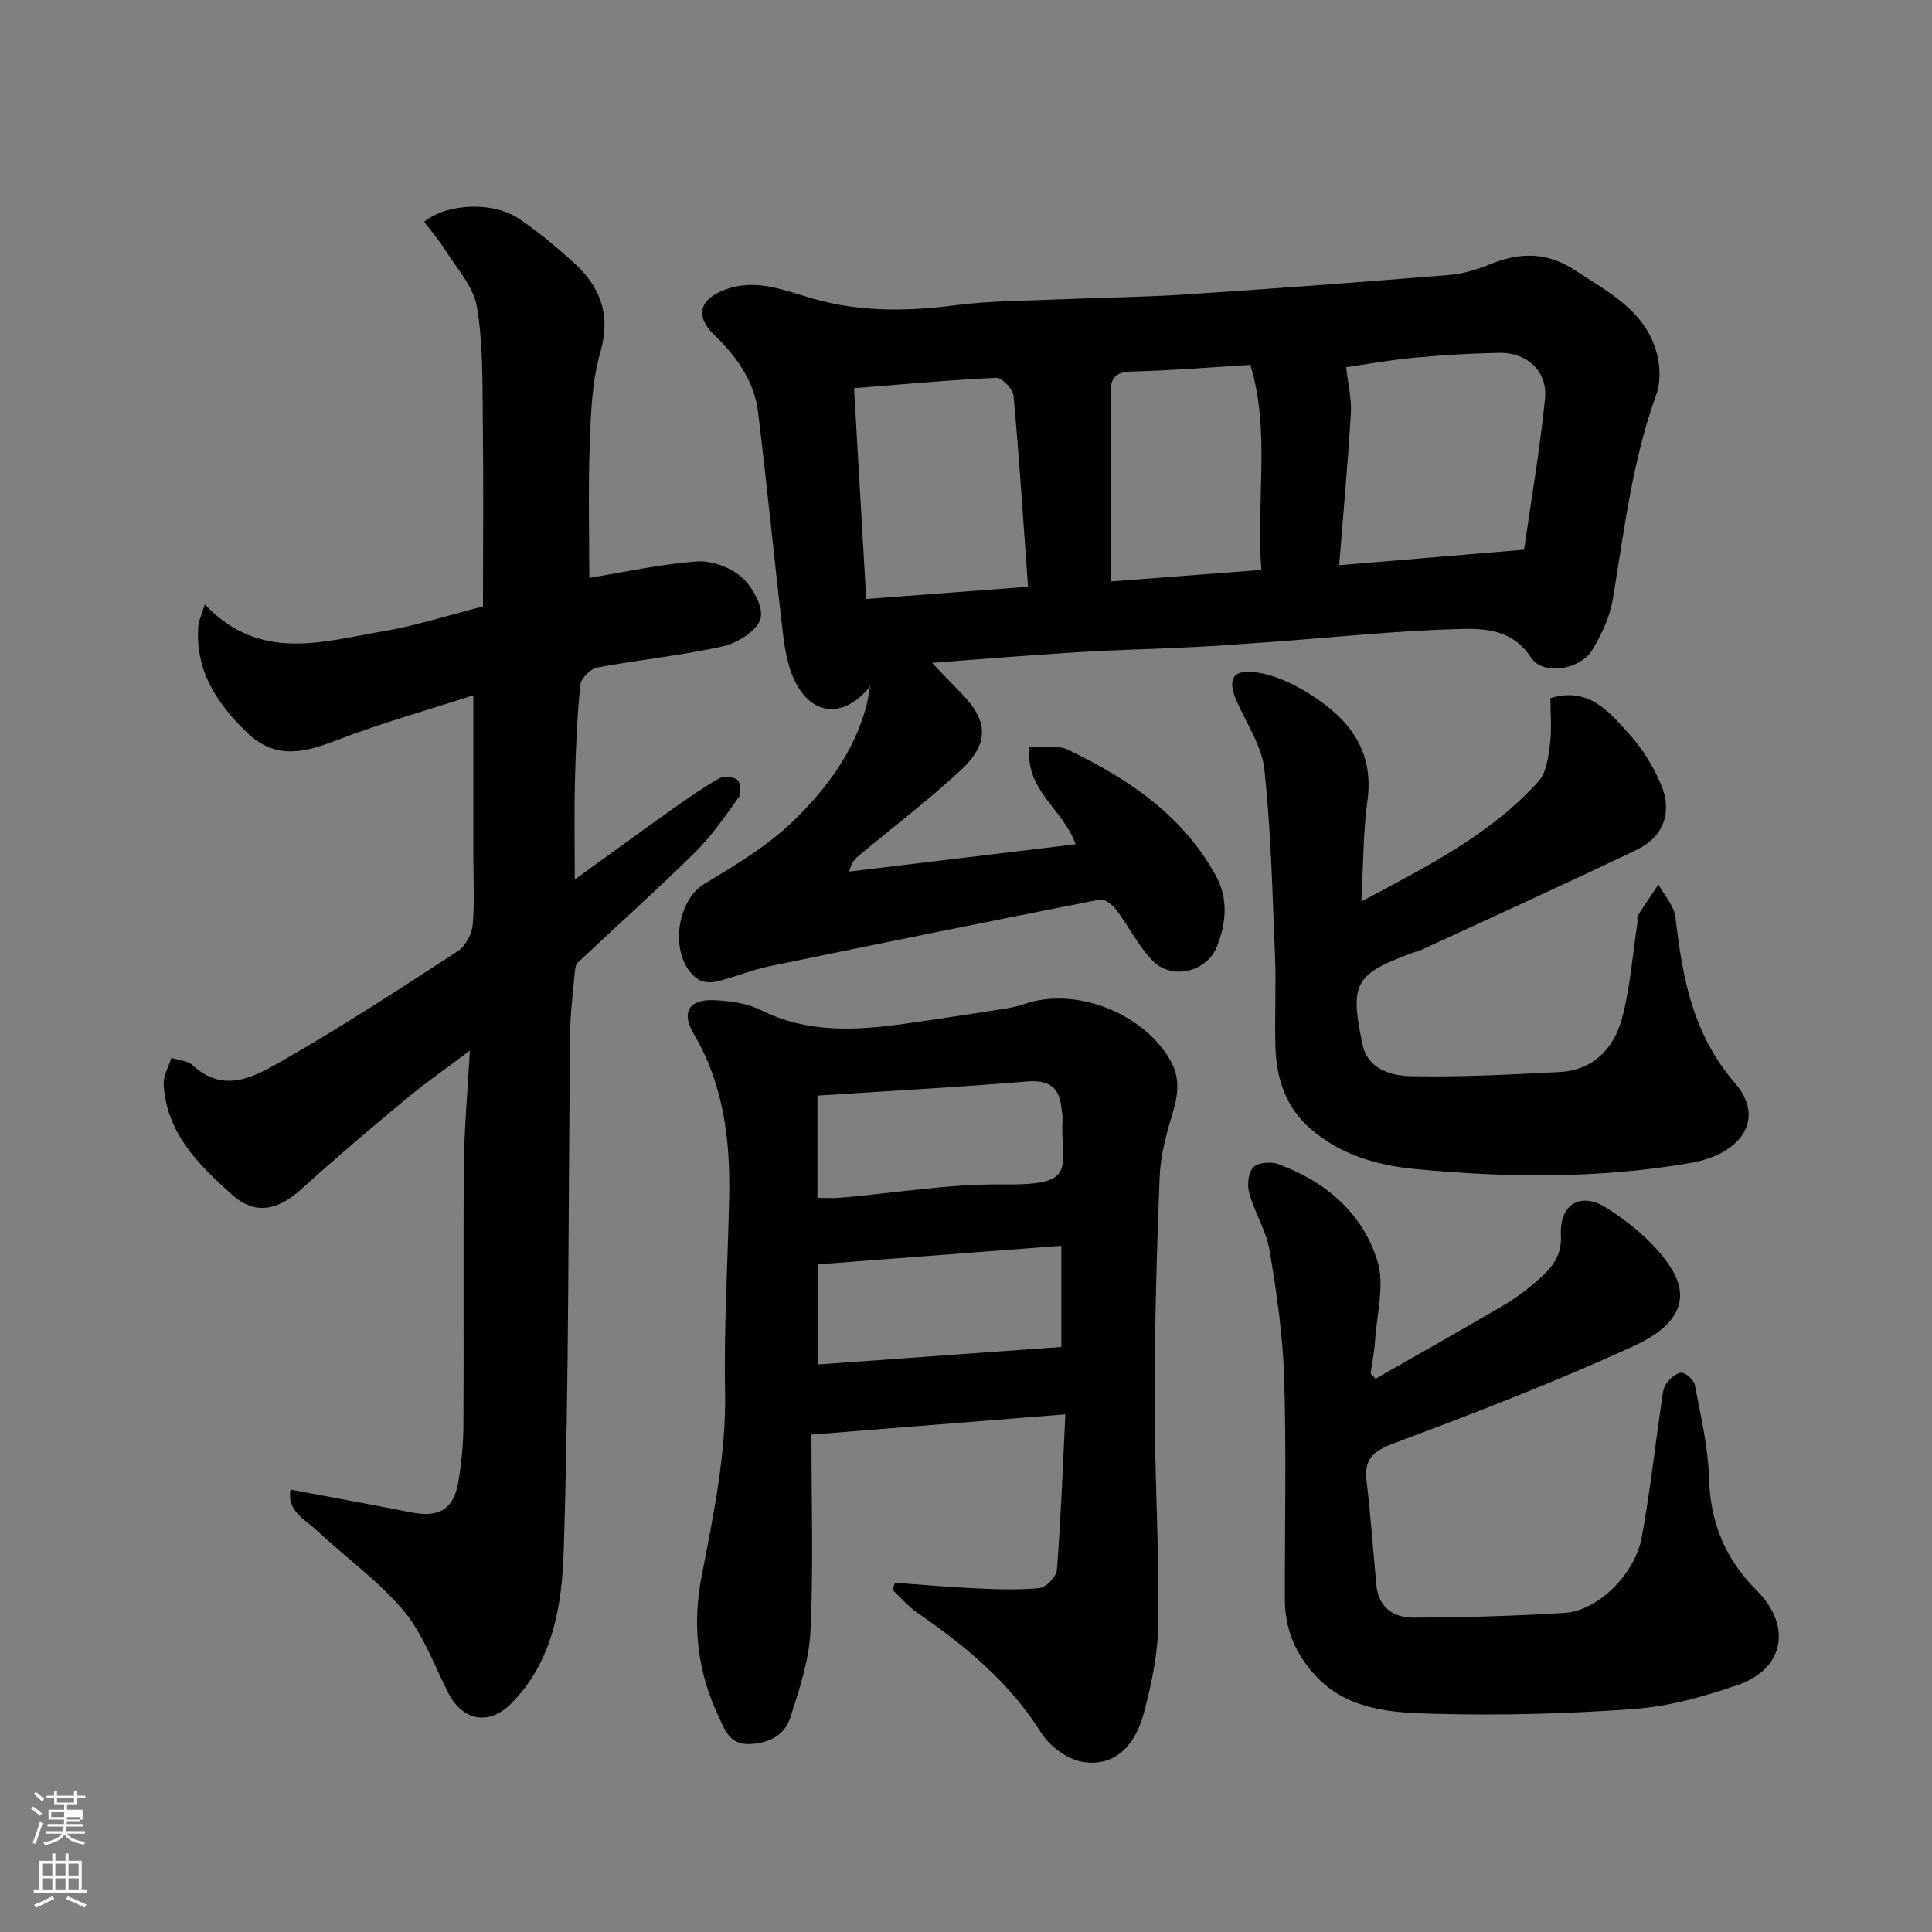 <svg enable-background="new 0 0 400 400" viewBox="0 0 400 400" xmlns="http://www.w3.org/2000/svg"><rect x="0" y="0" width="400" height="400" fill="#808080" stroke="none"/><path d="m6.44 374.46.42-.45c.65.47 1.27.95 1.85 1.44l-.45.49c-.65-.56-1.25-1.06-1.82-1.48m.93 7.33-.63-.26c.55-1.36 1.05-2.8 1.52-4.33.19.1.38.19.59.27-.46 1.29-.95 2.73-1.48 4.32m-.38-10.38.44-.42c.43.34 1.01.82 1.74 1.44l-.49.49c-.53-.51-1.09-1.01-1.69-1.51m2.5.35h1.72v-1.04h.59v1.04h3.52v-1.04h.59v1.04h1.75v.53h-1.75v1.42h-2.03v.97h3.22v2.03h-3.24c0 .35-.01.66-.03.93h3.32v.53h-3.37c-.03.27-.08.58-.15.94h3.96v.53h-3.71c.67.92 1.93 1.48 3.79 1.68-.13.24-.23.44-.29.59-2.13-.38-3.48-1.08-4.04-2.12-.43.97-1.77 1.72-4.03 2.23-.09-.19-.2-.37-.33-.55 2.1-.42 3.37-1.03 3.81-1.83h-3.36v-.53h3.58c.08-.29.13-.61.16-.94h-3.33v-.53h3.39c.02-.27.04-.58.04-.93h-3.23v-2.03h3.25v-.97h-2.07v-1.42h-1.73zm1.12 3.44v1h2.65c.01-.3.02-.44.01-.4v-.25-.35zm1.19-2h3.52v-.91h-3.52zm4.71 3h-2.63v.59c0 .15-.01.28-.01.4h2.64v-1.99z" fill="#fbfcfa"/><path d="m13.56 383.74h.63v1.52h2.72v6.07h1.13v.6h-11.06v-.6h1.13v-6.07h2.73v-1.52h.63v1.52h2.1v-1.52zm-2.69 8.83.38.56c-1.24.63-2.53 1.25-3.85 1.85-.1-.21-.21-.42-.34-.63 1.36-.55 2.63-1.15 3.81-1.78m-2.13-4.27h2.1v-2.45h-2.1zm0 3.04h2.1v-2.46h-2.1zm2.72-3.04h2.1v-2.45h-2.1zm0 3.04h2.1v-2.46h-2.1zm6.07 3.6c-1.41-.71-2.7-1.3-3.86-1.78l.35-.56c1.45.62 2.75 1.19 3.88 1.72zm-1.25-9.09h-2.1v2.45h2.1zm-2.09 5.49h2.1v-2.46h-2.1z" fill="#fbfcfa"/><g fill="#010101"><path d="m180.17 142.03c-5.3 6.78-12.22 6.37-15.79-1.41-1.38-3.02-1.94-6.54-2.33-9.89-1.79-15.14-3.24-30.32-5.11-45.44-.79-6.4-4.43-11.48-9.04-15.92-4.13-3.98-3.09-7.53 2.51-9.51 6.39-2.25 12.24.37 18.12 2.03 9.72 2.74 19.44 2.58 29.35 1.3 6.7-.87 13.52-.88 20.29-1.17 9.1-.39 18.21-.47 27.3-1.06 18.24-1.19 36.48-2.56 54.7-4.04 2.87-.23 5.77-1.19 8.47-2.27 6.06-2.42 11.62-2.52 17.38 1.26 7.13 4.69 14.97 8.57 17.14 17.8.59 2.53.62 5.61-.25 8.01-4.99 13.77-6.64 28.18-9.02 42.48-.6 3.57-2.3 7.12-4.17 10.27-2.53 4.26-10.29 5.47-12.79 1.62-3.7-5.71-9.36-6-14.48-5.87-13.15.33-26.28 1.75-39.41 2.7-5.43.39-10.86.79-16.3 1.06-7.93.4-15.87.57-23.8 1.06-9.98.61-19.95 1.45-29.98 2.19 2.01 2.08 3.89 4.09 5.82 6.04 5.91 5.95 6.18 10.63-.06 16.38-6.63 6.11-13.82 11.61-20.77 17.38-.84.7-1.65 1.43-2.15 3.42 15.57-1.88 31.13-3.76 46.88-5.65-2.54-7.32-10.47-11.08-9.55-20.15 2.85.16 5.82-.47 7.99.58 12.37 5.95 23.58 13.41 30.5 25.88 2.76 4.98 2.28 9.98.3 14.93-2.06 5.15-9.21 6.95-13.2 2.94-3.05-3.07-5.01-7.19-7.66-10.69-.76-1-2.38-2.23-3.34-2.04-22.85 4.48-45.68 9.1-68.49 13.82-3.64.75-7.13 2.24-10.75 3.12-1.23.3-2.95.22-3.94-.44-6.03-4.06-4.85-16.08 1.36-19.8 6.42-3.85 13.01-7.81 18.33-12.96 6.77-6.55 12.54-14.22 15.1-23.67.36-1.43.56-2.87.84-4.29zm98.54-66.01c.38 3.48 1.15 6.54.97 9.54-.61 10.3-1.56 20.58-2.42 31.46 13.21-1.11 25.22-2.12 38.29-3.21 1.48-10.41 3.28-20.8 4.33-31.27.57-5.66-3.73-9.6-9.46-9.49-5.92.11-11.85.47-17.75 1.02-4.82.45-9.6 1.33-13.96 1.95zm-101.89 4.35c.84 14.65 1.68 29.07 2.52 43.64 11.05-.84 21.68-1.64 33.5-2.53-.96-13.3-1.8-26.44-3-39.55-.13-1.4-2.4-3.77-3.59-3.71-9.52.43-19.02 1.33-29.43 2.15zm84.33 37.62c-1.12-14.52 1.91-28.75-2.28-42.44-8.37.5-16.36 1.17-24.35 1.36-3.5.08-4.68 1.23-4.58 4.68.19 6.98.06 13.97.06 20.95v17.84c10.58-.81 20.4-1.57 31.15-2.39z"/><path d="m60.15 308.4c8.75 1.65 16.9 3.13 25.03 4.73 5.73 1.13 8.76-.63 9.72-6.35.65-3.88 1.03-7.84 1.05-11.77.11-17.99-.07-35.99.1-53.98.07-7.41.75-14.81 1.23-23.51-5.03 3.78-9.27 6.71-13.21 10-7.33 6.1-14.62 12.28-21.69 18.68-4.94 4.47-9.6 5.4-14.38 1.11-6.86-6.14-13.56-12.71-14.11-22.8-.1-1.8 1.03-3.66 1.59-5.5 1.49.49 3.37.56 4.41 1.53 6.46 6.02 12.84 2.34 18.37-.81 12.46-7.11 24.49-14.98 36.53-22.8 1.57-1.02 2.89-3.49 3.07-5.4.43-4.79.14-9.65.14-14.48 0-10.76 0-21.52 0-33.1-9 2.91-18.64 5.62-27.96 9.18-6.78 2.59-12.84 4.38-18.89-1.45-6.26-6.04-10.7-12.77-10.11-21.86.08-1.3.72-2.56 1.36-4.69 11.45 12.09 24.52 7.66 37.14 5.53 6.52-1.1 12.87-3.17 20.46-5.1 0-13.05.12-25.98-.04-38.89-.1-7.77.07-15.65-1.24-23.25-.72-4.16-4.19-7.89-6.58-11.71-1.28-2.05-2.88-3.89-4.32-5.79 4.77-3.86 14.27-4.26 19.68-.6 3.93 2.65 7.59 5.74 11.13 8.91 5.63 5.05 7.92 10.85 5.65 18.77-1.74 6.06-1.95 12.65-2.18 19.03-.34 9.41-.09 18.85-.09 27.61 6.77-1.1 14.4-2.79 22.12-3.39 3.09-.24 7.03 1.15 9.36 3.2 2.28 1.99 4.64 6.21 3.97 8.62-.7 2.5-4.74 5.06-7.74 5.73-8.59 1.93-17.41 2.78-26.07 4.4-1.39.26-3.35 2.22-3.49 3.55-.67 6.56-.95 13.18-1.12 19.78-.17 6.49-.04 12.99-.04 20.57 6.93-5.01 13.25-9.63 19.63-14.17 3.32-2.36 6.67-4.7 10.19-6.73.97-.56 3.01-.43 3.82.25.68.58.87 2.82.3 3.63-2.83 3.96-5.64 8.04-9.09 11.44-7.9 7.78-16.16 15.18-24.24 22.78-.39.37-.52 1.14-.58 1.74-.37 4.26-.94 8.53-.99 12.8-.4 35.76-.21 71.53-1.33 107.27-.35 11.15-2.19 22.9-10.94 31.65-4.51 4.51-9.96 3.53-12.89-2.13-2.99-5.78-5.2-12.23-9.28-17.11-5.18-6.19-11.97-11.01-17.92-16.58-2.46-2.36-6.33-3.98-5.53-8.54z"/><path d="m220.57 292.82c-17.83 1.42-34.48 2.75-52.57 4.2 0 13.82.42 27.23-.19 40.59-.28 6.03-2.29 12.08-4.15 17.92-1.15 3.62-4.28 5.37-8.36 5.55-4.21.19-5.12-2.76-6.48-5.6-4.42-9.3-5.52-18.96-3.57-29.07 2.45-12.72 5.13-25.35 4.87-38.5-.26-13.42.59-26.86.85-40.3.23-11.78-1.2-23.17-7.38-33.64-2.65-4.49-.84-7.17 4.44-6.89 3.2.17 6.66.63 9.46 2.03 9.67 4.85 19.71 4.26 29.87 2.84 6.63-.93 13.25-1.95 19.87-2.98 1.6-.25 3.23-.54 4.76-1.07 10.5-3.67 24.35 1.67 30.12 11.28 2.4 4.01 1.8 7.62.55 11.71-1.27 4.16-2.4 8.52-2.57 12.83-.6 15.42-1.03 30.86-1.03 46.29 0 15.27.92 30.54.77 45.8-.06 6.28-1.36 12.68-2.99 18.79-2 7.53-6.68 11.32-12.93 10.13-3.11-.59-6.65-3.28-8.38-6.03-6.54-10.42-15.66-17.93-25.56-24.76-1.92-1.32-3.47-3.18-5.19-4.78.17-.49.34-.98.51-1.47 5.49.39 10.97.9 16.47 1.15 4.49.2 9.02.4 13.47-.05 1.36-.14 3.48-2.36 3.59-3.76.81-10.39 1.19-20.83 1.75-32.21zm-51.33-44.82c1.78 0 3.25.11 4.71-.02 11.28-.97 22.56-2.9 33.82-2.76 15.8.19 11.69-3.34 12.22-13.75.03-.65-.16-1.31-.22-1.96-.41-4.41-2.56-5.98-7.16-5.6-14.37 1.19-28.78 1.97-43.37 2.92zm50.5 9.92c-17.04 1.3-33.79 2.57-50.34 3.84v20.74c16.99-1.23 33.55-2.42 50.34-3.63 0-7.02 0-13.74 0-20.95z"/><path d="m284.8 285.45c8.73-4.99 17.5-9.92 26.17-15 2.53-1.48 4.94-3.23 7.14-5.16 2.83-2.48 5.29-4.91 5.06-9.53-.32-6.45 4.06-9.14 9.55-5.62 4.95 3.17 9.87 7.25 13.06 12.09 4.61 6.99 1.21 12.44-7.44 16.41-16.25 7.45-32.99 13.91-49.75 20.18-4.35 1.63-6.22 3.26-5.65 7.88.87 7.16 1.34 14.36 2.03 21.54.45 4.63 3.65 6.7 7.72 6.68 10.43-.06 20.87-.34 31.27-.99 6.81-.42 14.53-7.96 15.94-15.63 1.71-9.31 2.75-18.74 4.11-28.11.18-1.27.28-2.71.96-3.7.72-1.05 2.11-2.29 3.17-2.27.98.03 2.57 1.51 2.77 2.56 1.21 6.41 2.75 12.85 2.93 19.32.26 9.23 3.42 16.74 9.89 23.22 7.32 7.33 5.67 16.23-3.93 19.53-6.88 2.37-14.12 4.43-21.32 4.96-13.88 1.03-27.86 1.39-41.78 1.01-8.68-.24-17.82-.74-24.48-8.05-4.04-4.43-6.19-9.54-6.2-15.5-.04-15.33.33-30.67-.15-45.99-.27-8.81-1.55-17.63-3.01-26.34-.68-4.09-3.09-7.86-4.22-11.91-.46-1.65-.22-4.23.82-5.34.94-1 3.64-1.23 5.16-.68 9.81 3.59 17.49 10.12 20.56 20.07 1.54 4.99-.14 10.99-.49 16.53-.14 2.26-.6 4.5-.92 6.75.34.36.69.72 1.03 1.09z"/><path d="m281.85 186.66c13.75-7.36 26.78-13.89 36.7-24.91 1.64-1.82 2.02-5.05 2.36-7.7.39-3.09.09-6.28.09-9.51 7.98-2.44 12.22 2.9 16.4 7.54 2.68 2.97 4.89 6.59 6.47 10.27 2.45 5.73.59 10.91-5.01 13.59-15.01 7.2-30.18 14.06-45.28 21.04-.14.07-.34.01-.49.06-12.6 4.59-13.74 6.31-10.96 19.33 1.06 4.96 5.89 6.38 10 6.45 10.25.18 20.52-.33 30.76-.87 6.95-.37 11.25-4.87 12.92-11.09 1.72-6.42 2.19-13.18 3.2-19.79.07-.49-.16-1.12.06-1.48 1.38-2.19 2.85-4.32 4.29-6.47 1.22 2.25 3.24 4.4 3.52 6.76 1.45 12.43 3.49 24.11 12.31 34.33 6.51 7.55 1.2 14.77-9.19 16.57-18.78 3.24-37.82 3.09-56.83 1.27-8.17-.78-15.75-2.99-21.98-8.47-4.94-4.34-6.92-10.25-7.12-16.67-.2-6.33.17-12.67-.09-18.99-.52-12.87-.84-25.77-2.19-38.56-.51-4.8-3.59-9.35-5.64-13.95-2.11-4.72-1.12-6.88 3.97-6.2 3.81.51 7.67 2.38 10.99 4.46 7.96 4.99 13.41 11.48 12.02 21.94-.91 6.62-.86 13.36-1.28 21.05z"/></g></svg>